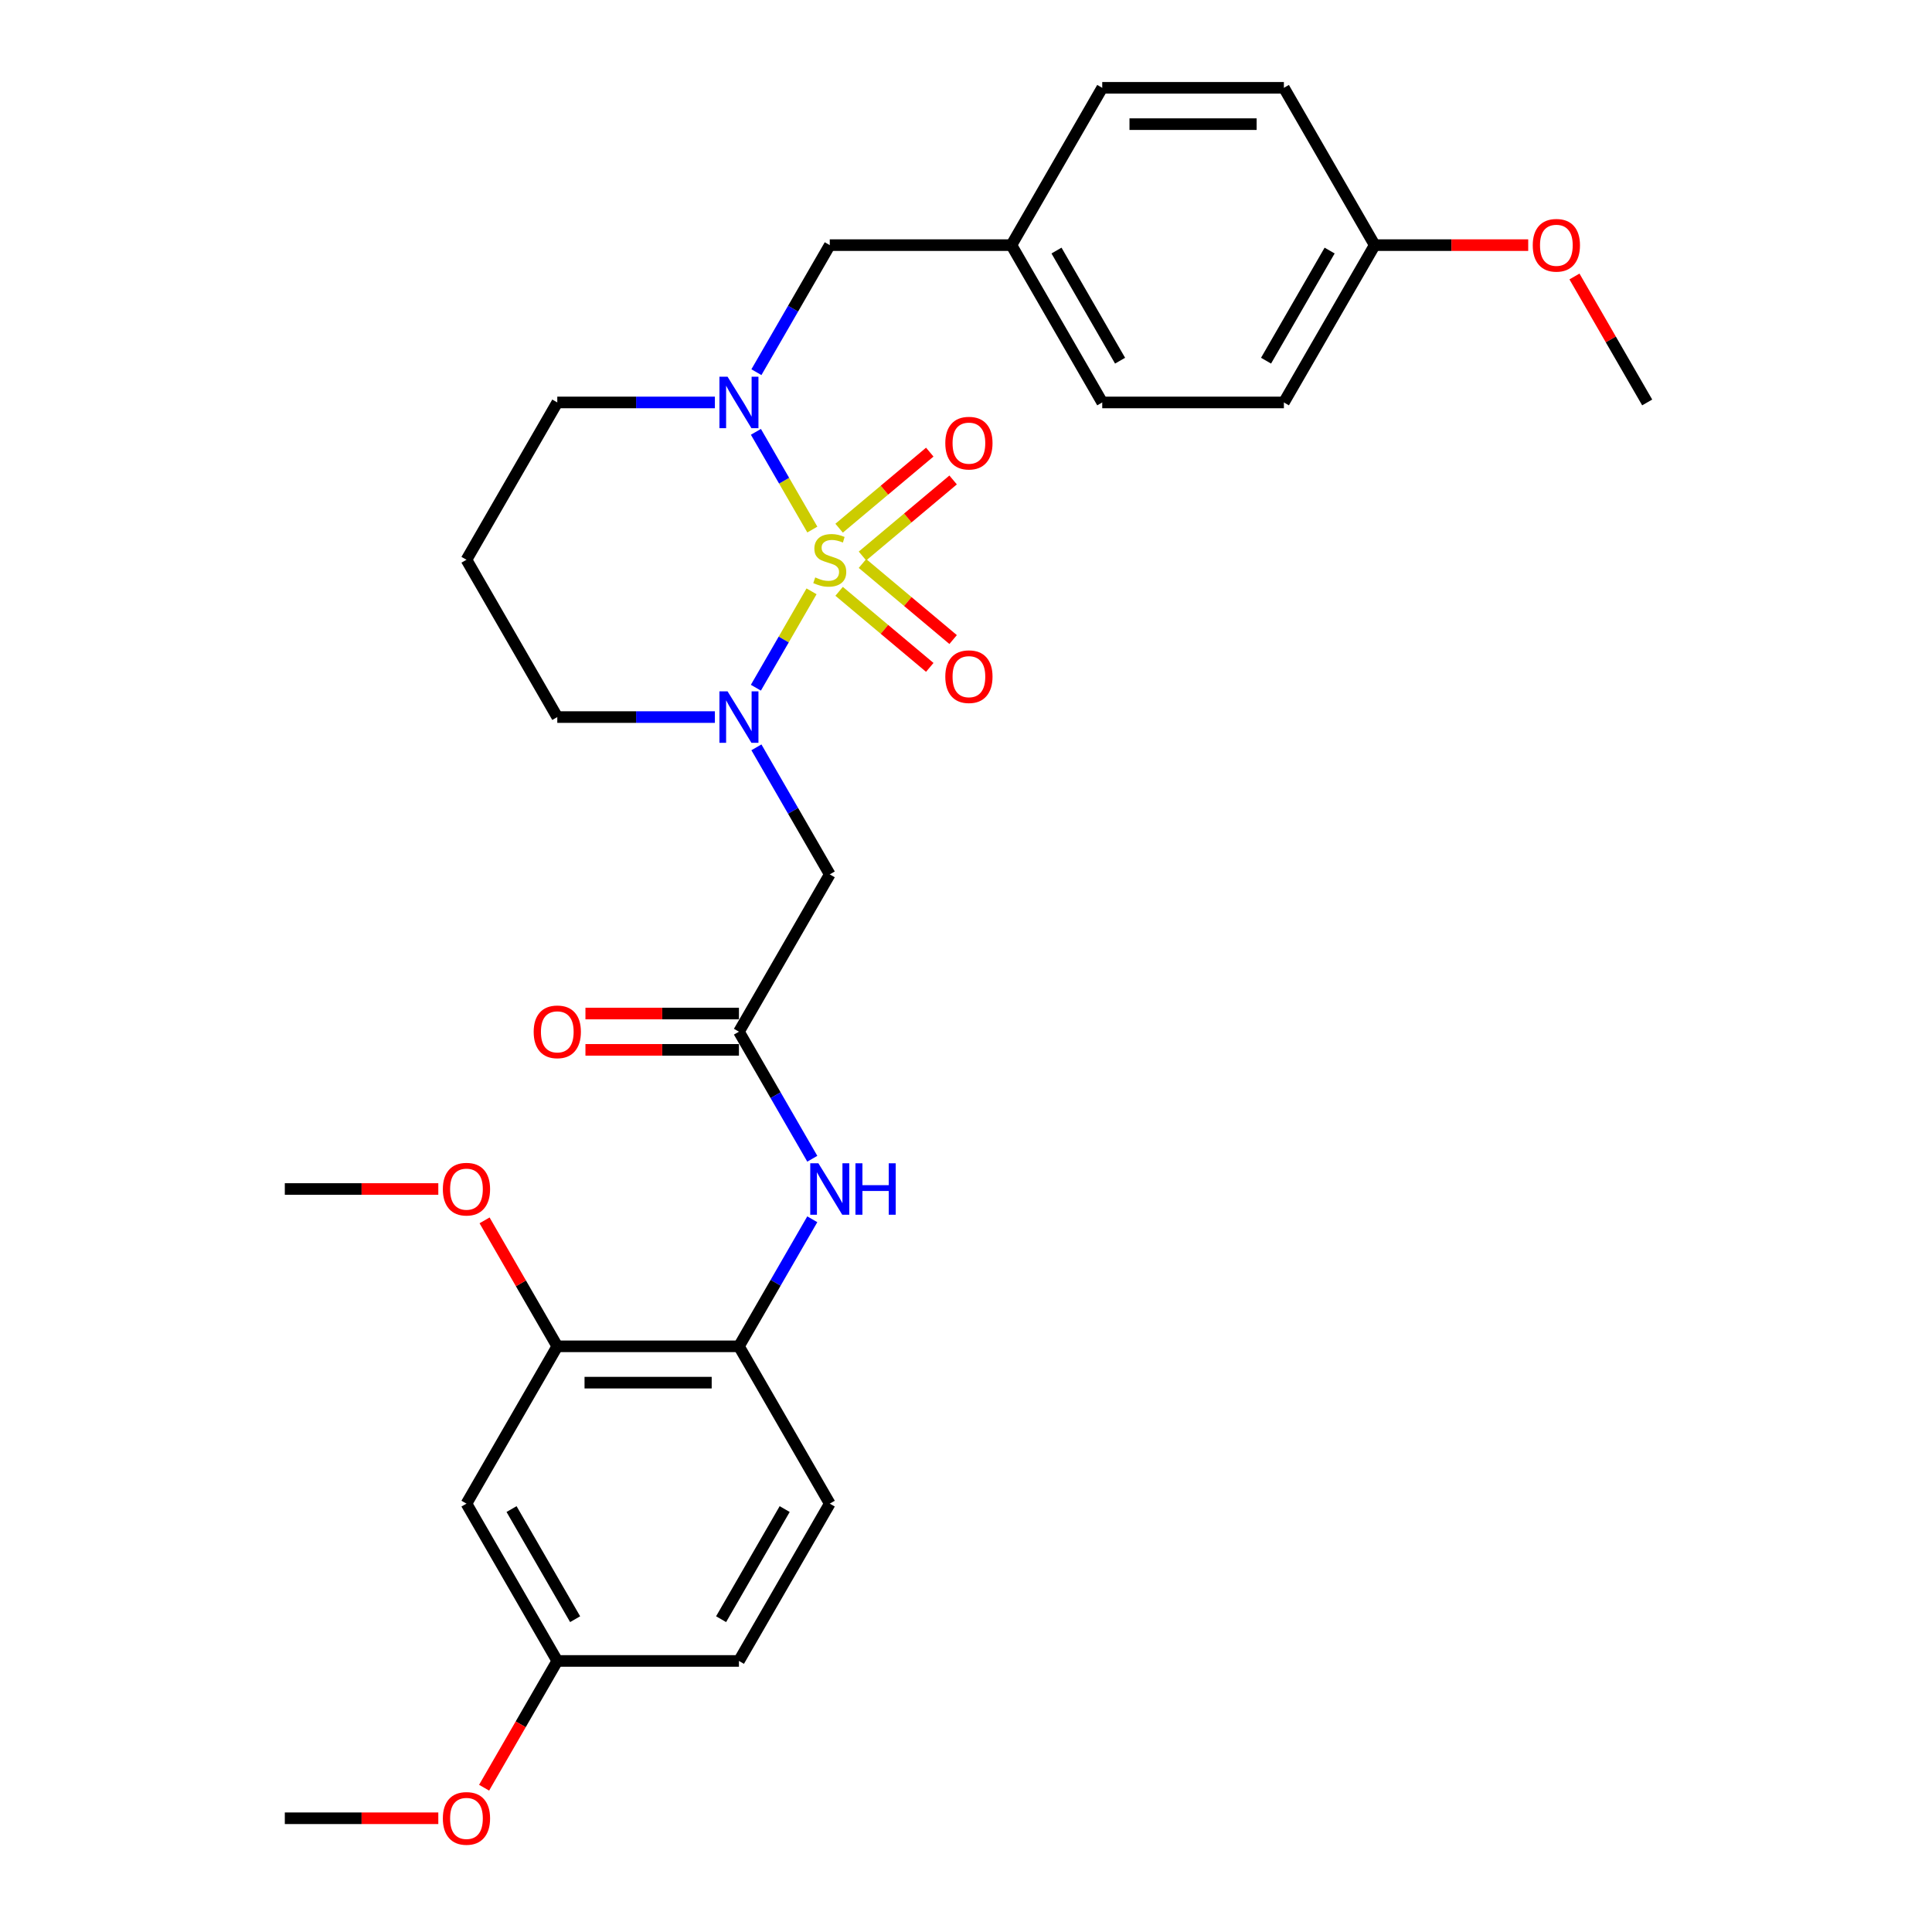 <?xml version='1.0' encoding='iso-8859-1'?>
<svg version='1.1' baseProfile='full'
              xmlns='http://www.w3.org/2000/svg'
                      xmlns:rdkit='http://www.rdkit.org/xml'
                      xmlns:xlink='http://www.w3.org/1999/xlink'
                  xml:space='preserve'
width='1000px' height='1000px' viewBox='0 0 1000 1000'>
<!-- END OF HEADER -->
<rect style='opacity:1.0;fill:#FFFFFF;stroke:none' width='1000' height='1000' x='0' y='0'> </rect>
<path class='bond-0' d='M 420.049,306.071 L 405.647,331.017' style='fill:none;fill-rule:evenodd;stroke:#CCCC00;stroke-width:6px;stroke-linecap:butt;stroke-linejoin:miter;stroke-opacity:1' />
<path class='bond-0' d='M 405.647,331.017 L 391.244,355.962' style='fill:none;fill-rule:evenodd;stroke:#0000FF;stroke-width:6px;stroke-linecap:butt;stroke-linejoin:miter;stroke-opacity:1' />
<path class='bond-1' d='M 420.462,274.103 L 405.859,248.81' style='fill:none;fill-rule:evenodd;stroke:#CCCC00;stroke-width:6px;stroke-linecap:butt;stroke-linejoin:miter;stroke-opacity:1' />
<path class='bond-1' d='M 405.859,248.81 L 391.256,223.518' style='fill:none;fill-rule:evenodd;stroke:#0000FF;stroke-width:6px;stroke-linecap:butt;stroke-linejoin:miter;stroke-opacity:1' />
<path class='bond-4' d='M 446.415,287.796 L 469.875,268.111' style='fill:none;fill-rule:evenodd;stroke:#CCCC00;stroke-width:6px;stroke-linecap:butt;stroke-linejoin:miter;stroke-opacity:1' />
<path class='bond-4' d='M 469.875,268.111 L 493.334,248.427' style='fill:none;fill-rule:evenodd;stroke:#FF0000;stroke-width:6px;stroke-linecap:butt;stroke-linejoin:miter;stroke-opacity:1' />
<path class='bond-4' d='M 434.328,273.391 L 457.787,253.707' style='fill:none;fill-rule:evenodd;stroke:#CCCC00;stroke-width:6px;stroke-linecap:butt;stroke-linejoin:miter;stroke-opacity:1' />
<path class='bond-4' d='M 457.787,253.707 L 481.247,234.022' style='fill:none;fill-rule:evenodd;stroke:#FF0000;stroke-width:6px;stroke-linecap:butt;stroke-linejoin:miter;stroke-opacity:1' />
<path class='bond-5' d='M 434.328,306.068 L 457.787,325.753' style='fill:none;fill-rule:evenodd;stroke:#CCCC00;stroke-width:6px;stroke-linecap:butt;stroke-linejoin:miter;stroke-opacity:1' />
<path class='bond-5' d='M 457.787,325.753 L 481.247,345.438' style='fill:none;fill-rule:evenodd;stroke:#FF0000;stroke-width:6px;stroke-linecap:butt;stroke-linejoin:miter;stroke-opacity:1' />
<path class='bond-5' d='M 446.415,291.663 L 469.875,311.348' style='fill:none;fill-rule:evenodd;stroke:#CCCC00;stroke-width:6px;stroke-linecap:butt;stroke-linejoin:miter;stroke-opacity:1' />
<path class='bond-5' d='M 469.875,311.348 L 493.334,331.033' style='fill:none;fill-rule:evenodd;stroke:#FF0000;stroke-width:6px;stroke-linecap:butt;stroke-linejoin:miter;stroke-opacity:1' />
<path class='bond-2' d='M 391.517,386.819 L 410.5,419.699' style='fill:none;fill-rule:evenodd;stroke:#0000FF;stroke-width:6px;stroke-linecap:butt;stroke-linejoin:miter;stroke-opacity:1' />
<path class='bond-2' d='M 410.5,419.699 L 429.484,452.58' style='fill:none;fill-rule:evenodd;stroke:#000000;stroke-width:6px;stroke-linecap:butt;stroke-linejoin:miter;stroke-opacity:1' />
<path class='bond-13' d='M 370.025,371.155 L 329.238,371.155' style='fill:none;fill-rule:evenodd;stroke:#0000FF;stroke-width:6px;stroke-linecap:butt;stroke-linejoin:miter;stroke-opacity:1' />
<path class='bond-13' d='M 329.238,371.155 L 288.452,371.155' style='fill:none;fill-rule:evenodd;stroke:#000000;stroke-width:6px;stroke-linecap:butt;stroke-linejoin:miter;stroke-opacity:1' />
<path class='bond-9' d='M 391.517,192.641 L 410.5,159.76' style='fill:none;fill-rule:evenodd;stroke:#0000FF;stroke-width:6px;stroke-linecap:butt;stroke-linejoin:miter;stroke-opacity:1' />
<path class='bond-9' d='M 410.5,159.76 L 429.484,126.88' style='fill:none;fill-rule:evenodd;stroke:#000000;stroke-width:6px;stroke-linecap:butt;stroke-linejoin:miter;stroke-opacity:1' />
<path class='bond-14' d='M 370.025,208.305 L 329.238,208.305' style='fill:none;fill-rule:evenodd;stroke:#0000FF;stroke-width:6px;stroke-linecap:butt;stroke-linejoin:miter;stroke-opacity:1' />
<path class='bond-14' d='M 329.238,208.305 L 288.452,208.305' style='fill:none;fill-rule:evenodd;stroke:#000000;stroke-width:6px;stroke-linecap:butt;stroke-linejoin:miter;stroke-opacity:1' />
<path class='bond-3' d='M 429.484,452.58 L 382.473,534.005' style='fill:none;fill-rule:evenodd;stroke:#000000;stroke-width:6px;stroke-linecap:butt;stroke-linejoin:miter;stroke-opacity:1' />
<path class='bond-6' d='M 382.473,534.005 L 401.457,566.885' style='fill:none;fill-rule:evenodd;stroke:#000000;stroke-width:6px;stroke-linecap:butt;stroke-linejoin:miter;stroke-opacity:1' />
<path class='bond-6' d='M 401.457,566.885 L 420.44,599.766' style='fill:none;fill-rule:evenodd;stroke:#0000FF;stroke-width:6px;stroke-linecap:butt;stroke-linejoin:miter;stroke-opacity:1' />
<path class='bond-11' d='M 382.473,524.603 L 342.749,524.603' style='fill:none;fill-rule:evenodd;stroke:#000000;stroke-width:6px;stroke-linecap:butt;stroke-linejoin:miter;stroke-opacity:1' />
<path class='bond-11' d='M 342.749,524.603 L 303.025,524.603' style='fill:none;fill-rule:evenodd;stroke:#FF0000;stroke-width:6px;stroke-linecap:butt;stroke-linejoin:miter;stroke-opacity:1' />
<path class='bond-11' d='M 382.473,543.407 L 342.749,543.407' style='fill:none;fill-rule:evenodd;stroke:#000000;stroke-width:6px;stroke-linecap:butt;stroke-linejoin:miter;stroke-opacity:1' />
<path class='bond-11' d='M 342.749,543.407 L 303.025,543.407' style='fill:none;fill-rule:evenodd;stroke:#FF0000;stroke-width:6px;stroke-linecap:butt;stroke-linejoin:miter;stroke-opacity:1' />
<path class='bond-7' d='M 420.44,631.094 L 401.457,663.974' style='fill:none;fill-rule:evenodd;stroke:#0000FF;stroke-width:6px;stroke-linecap:butt;stroke-linejoin:miter;stroke-opacity:1' />
<path class='bond-7' d='M 401.457,663.974 L 382.473,696.855' style='fill:none;fill-rule:evenodd;stroke:#000000;stroke-width:6px;stroke-linecap:butt;stroke-linejoin:miter;stroke-opacity:1' />
<path class='bond-8' d='M 382.473,696.855 L 288.452,696.855' style='fill:none;fill-rule:evenodd;stroke:#000000;stroke-width:6px;stroke-linecap:butt;stroke-linejoin:miter;stroke-opacity:1' />
<path class='bond-8' d='M 368.37,715.659 L 302.555,715.659' style='fill:none;fill-rule:evenodd;stroke:#000000;stroke-width:6px;stroke-linecap:butt;stroke-linejoin:miter;stroke-opacity:1' />
<path class='bond-12' d='M 382.473,696.855 L 429.484,778.28' style='fill:none;fill-rule:evenodd;stroke:#000000;stroke-width:6px;stroke-linecap:butt;stroke-linejoin:miter;stroke-opacity:1' />
<path class='bond-10' d='M 288.452,696.855 L 241.441,778.28' style='fill:none;fill-rule:evenodd;stroke:#000000;stroke-width:6px;stroke-linecap:butt;stroke-linejoin:miter;stroke-opacity:1' />
<path class='bond-20' d='M 288.452,696.855 L 269.631,664.257' style='fill:none;fill-rule:evenodd;stroke:#000000;stroke-width:6px;stroke-linecap:butt;stroke-linejoin:miter;stroke-opacity:1' />
<path class='bond-20' d='M 269.631,664.257 L 250.81,631.658' style='fill:none;fill-rule:evenodd;stroke:#FF0000;stroke-width:6px;stroke-linecap:butt;stroke-linejoin:miter;stroke-opacity:1' />
<path class='bond-16' d='M 429.484,126.88 L 523.505,126.88' style='fill:none;fill-rule:evenodd;stroke:#000000;stroke-width:6px;stroke-linecap:butt;stroke-linejoin:miter;stroke-opacity:1' />
<path class='bond-32' d='M 241.441,778.28 L 288.452,859.705' style='fill:none;fill-rule:evenodd;stroke:#000000;stroke-width:6px;stroke-linecap:butt;stroke-linejoin:miter;stroke-opacity:1' />
<path class='bond-32' d='M 264.777,781.092 L 297.685,838.089' style='fill:none;fill-rule:evenodd;stroke:#000000;stroke-width:6px;stroke-linecap:butt;stroke-linejoin:miter;stroke-opacity:1' />
<path class='bond-19' d='M 429.484,778.28 L 382.473,859.705' style='fill:none;fill-rule:evenodd;stroke:#000000;stroke-width:6px;stroke-linecap:butt;stroke-linejoin:miter;stroke-opacity:1' />
<path class='bond-19' d='M 406.147,781.092 L 373.24,838.089' style='fill:none;fill-rule:evenodd;stroke:#000000;stroke-width:6px;stroke-linecap:butt;stroke-linejoin:miter;stroke-opacity:1' />
<path class='bond-30' d='M 288.452,371.155 L 241.441,289.73' style='fill:none;fill-rule:evenodd;stroke:#000000;stroke-width:6px;stroke-linecap:butt;stroke-linejoin:miter;stroke-opacity:1' />
<path class='bond-17' d='M 288.452,208.305 L 241.441,289.73' style='fill:none;fill-rule:evenodd;stroke:#000000;stroke-width:6px;stroke-linecap:butt;stroke-linejoin:miter;stroke-opacity:1' />
<path class='bond-15' d='M 288.452,859.705 L 382.473,859.705' style='fill:none;fill-rule:evenodd;stroke:#000000;stroke-width:6px;stroke-linecap:butt;stroke-linejoin:miter;stroke-opacity:1' />
<path class='bond-25' d='M 288.452,859.705 L 269.511,892.51' style='fill:none;fill-rule:evenodd;stroke:#000000;stroke-width:6px;stroke-linecap:butt;stroke-linejoin:miter;stroke-opacity:1' />
<path class='bond-25' d='M 269.511,892.51 L 250.571,925.316' style='fill:none;fill-rule:evenodd;stroke:#FF0000;stroke-width:6px;stroke-linecap:butt;stroke-linejoin:miter;stroke-opacity:1' />
<path class='bond-21' d='M 523.505,126.88 L 570.516,45.455' style='fill:none;fill-rule:evenodd;stroke:#000000;stroke-width:6px;stroke-linecap:butt;stroke-linejoin:miter;stroke-opacity:1' />
<path class='bond-22' d='M 523.505,126.88 L 570.516,208.305' style='fill:none;fill-rule:evenodd;stroke:#000000;stroke-width:6px;stroke-linecap:butt;stroke-linejoin:miter;stroke-opacity:1' />
<path class='bond-22' d='M 546.842,129.691 L 579.75,186.689' style='fill:none;fill-rule:evenodd;stroke:#000000;stroke-width:6px;stroke-linecap:butt;stroke-linejoin:miter;stroke-opacity:1' />
<path class='bond-18' d='M 711.548,126.88 L 664.538,208.305' style='fill:none;fill-rule:evenodd;stroke:#000000;stroke-width:6px;stroke-linecap:butt;stroke-linejoin:miter;stroke-opacity:1' />
<path class='bond-18' d='M 688.212,129.691 L 655.304,186.689' style='fill:none;fill-rule:evenodd;stroke:#000000;stroke-width:6px;stroke-linecap:butt;stroke-linejoin:miter;stroke-opacity:1' />
<path class='bond-26' d='M 711.548,126.88 L 751.273,126.88' style='fill:none;fill-rule:evenodd;stroke:#000000;stroke-width:6px;stroke-linecap:butt;stroke-linejoin:miter;stroke-opacity:1' />
<path class='bond-26' d='M 751.273,126.88 L 790.997,126.88' style='fill:none;fill-rule:evenodd;stroke:#FF0000;stroke-width:6px;stroke-linecap:butt;stroke-linejoin:miter;stroke-opacity:1' />
<path class='bond-31' d='M 711.548,126.88 L 664.538,45.455' style='fill:none;fill-rule:evenodd;stroke:#000000;stroke-width:6px;stroke-linecap:butt;stroke-linejoin:miter;stroke-opacity:1' />
<path class='bond-27' d='M 226.867,615.43 L 187.143,615.43' style='fill:none;fill-rule:evenodd;stroke:#FF0000;stroke-width:6px;stroke-linecap:butt;stroke-linejoin:miter;stroke-opacity:1' />
<path class='bond-27' d='M 187.143,615.43 L 147.419,615.43' style='fill:none;fill-rule:evenodd;stroke:#000000;stroke-width:6px;stroke-linecap:butt;stroke-linejoin:miter;stroke-opacity:1' />
<path class='bond-23' d='M 570.516,45.455 L 664.538,45.455' style='fill:none;fill-rule:evenodd;stroke:#000000;stroke-width:6px;stroke-linecap:butt;stroke-linejoin:miter;stroke-opacity:1' />
<path class='bond-23' d='M 584.619,64.259 L 650.434,64.259' style='fill:none;fill-rule:evenodd;stroke:#000000;stroke-width:6px;stroke-linecap:butt;stroke-linejoin:miter;stroke-opacity:1' />
<path class='bond-24' d='M 570.516,208.305 L 664.538,208.305' style='fill:none;fill-rule:evenodd;stroke:#000000;stroke-width:6px;stroke-linecap:butt;stroke-linejoin:miter;stroke-opacity:1' />
<path class='bond-29' d='M 226.867,941.13 L 187.143,941.13' style='fill:none;fill-rule:evenodd;stroke:#FF0000;stroke-width:6px;stroke-linecap:butt;stroke-linejoin:miter;stroke-opacity:1' />
<path class='bond-29' d='M 187.143,941.13 L 147.419,941.13' style='fill:none;fill-rule:evenodd;stroke:#000000;stroke-width:6px;stroke-linecap:butt;stroke-linejoin:miter;stroke-opacity:1' />
<path class='bond-28' d='M 814.939,143.108 L 833.76,175.706' style='fill:none;fill-rule:evenodd;stroke:#FF0000;stroke-width:6px;stroke-linecap:butt;stroke-linejoin:miter;stroke-opacity:1' />
<path class='bond-28' d='M 833.76,175.706 L 852.581,208.305' style='fill:none;fill-rule:evenodd;stroke:#000000;stroke-width:6px;stroke-linecap:butt;stroke-linejoin:miter;stroke-opacity:1' />
<path  class='atom-0' d='M 421.962 298.869
Q 422.263 298.981, 423.504 299.508
Q 424.745 300.034, 426.099 300.373
Q 427.491 300.674, 428.844 300.674
Q 431.364 300.674, 432.831 299.47
Q 434.298 298.229, 434.298 296.086
Q 434.298 294.619, 433.546 293.716
Q 432.831 292.814, 431.703 292.325
Q 430.574 291.836, 428.694 291.272
Q 426.325 290.557, 424.896 289.88
Q 423.504 289.203, 422.489 287.774
Q 421.511 286.345, 421.511 283.938
Q 421.511 280.591, 423.767 278.522
Q 426.061 276.454, 430.574 276.454
Q 433.658 276.454, 437.156 277.921
L 436.291 280.816
Q 433.094 279.5, 430.687 279.5
Q 428.092 279.5, 426.663 280.591
Q 425.234 281.644, 425.272 283.487
Q 425.272 284.916, 425.986 285.781
Q 426.738 286.646, 427.791 287.135
Q 428.882 287.624, 430.687 288.188
Q 433.094 288.94, 434.523 289.692
Q 435.953 290.444, 436.968 291.986
Q 438.021 293.491, 438.021 296.086
Q 438.021 299.771, 435.539 301.764
Q 433.094 303.72, 428.995 303.72
Q 426.626 303.72, 424.82 303.194
Q 423.053 302.705, 420.947 301.84
L 421.962 298.869
' fill='#CCCC00'/>
<path  class='atom-1' d='M 376.587 357.841
L 385.313 371.945
Q 386.178 373.336, 387.569 375.856
Q 388.961 378.376, 389.036 378.526
L 389.036 357.841
L 392.571 357.841
L 392.571 384.468
L 388.923 384.468
L 379.558 369.049
Q 378.468 367.243, 377.302 365.175
Q 376.174 363.107, 375.835 362.467
L 375.835 384.468
L 372.375 384.468
L 372.375 357.841
L 376.587 357.841
' fill='#0000FF'/>
<path  class='atom-2' d='M 376.587 194.991
L 385.313 209.094
Q 386.178 210.486, 387.569 213.006
Q 388.961 215.526, 389.036 215.676
L 389.036 194.991
L 392.571 194.991
L 392.571 221.618
L 388.923 221.618
L 379.558 206.199
Q 378.468 204.393, 377.302 202.325
Q 376.174 200.256, 375.835 199.617
L 375.835 221.618
L 372.375 221.618
L 372.375 194.991
L 376.587 194.991
' fill='#0000FF'/>
<path  class='atom-5' d='M 489.286 229.369
Q 489.286 222.976, 492.445 219.403
Q 495.604 215.83, 501.509 215.83
Q 507.413 215.83, 510.572 219.403
Q 513.731 222.976, 513.731 229.369
Q 513.731 235.838, 510.535 239.523
Q 507.338 243.171, 501.509 243.171
Q 495.642 243.171, 492.445 239.523
Q 489.286 235.875, 489.286 229.369
M 501.509 240.163
Q 505.57 240.163, 507.752 237.455
Q 509.97 234.709, 509.97 229.369
Q 509.97 224.141, 507.752 221.509
Q 505.57 218.839, 501.509 218.839
Q 497.447 218.839, 495.228 221.471
Q 493.047 224.104, 493.047 229.369
Q 493.047 234.747, 495.228 237.455
Q 497.447 240.163, 501.509 240.163
' fill='#FF0000'/>
<path  class='atom-6' d='M 489.286 350.241
Q 489.286 343.847, 492.445 340.275
Q 495.604 336.702, 501.509 336.702
Q 507.413 336.702, 510.572 340.275
Q 513.731 343.847, 513.731 350.241
Q 513.731 356.71, 510.535 360.395
Q 507.338 364.043, 501.509 364.043
Q 495.642 364.043, 492.445 360.395
Q 489.286 356.747, 489.286 350.241
M 501.509 361.034
Q 505.57 361.034, 507.752 358.327
Q 509.97 355.581, 509.97 350.241
Q 509.97 345.013, 507.752 342.381
Q 505.57 339.71, 501.509 339.71
Q 497.447 339.71, 495.228 342.343
Q 493.047 344.976, 493.047 350.241
Q 493.047 355.619, 495.228 358.327
Q 497.447 361.034, 501.509 361.034
' fill='#FF0000'/>
<path  class='atom-7' d='M 423.598 602.116
L 432.323 616.22
Q 433.188 617.611, 434.58 620.131
Q 435.971 622.651, 436.047 622.801
L 436.047 602.116
L 439.582 602.116
L 439.582 628.743
L 435.934 628.743
L 426.569 613.324
Q 425.479 611.519, 424.313 609.45
Q 423.184 607.382, 422.846 606.742
L 422.846 628.743
L 419.386 628.743
L 419.386 602.116
L 423.598 602.116
' fill='#0000FF'/>
<path  class='atom-7' d='M 442.778 602.116
L 446.389 602.116
L 446.389 613.437
L 460.003 613.437
L 460.003 602.116
L 463.614 602.116
L 463.614 628.743
L 460.003 628.743
L 460.003 616.445
L 446.389 616.445
L 446.389 628.743
L 442.778 628.743
L 442.778 602.116
' fill='#0000FF'/>
<path  class='atom-12' d='M 276.229 534.08
Q 276.229 527.687, 279.388 524.114
Q 282.547 520.541, 288.452 520.541
Q 294.356 520.541, 297.515 524.114
Q 300.674 527.687, 300.674 534.08
Q 300.674 540.549, 297.478 544.234
Q 294.281 547.882, 288.452 547.882
Q 282.585 547.882, 279.388 544.234
Q 276.229 540.586, 276.229 534.08
M 288.452 544.874
Q 292.513 544.874, 294.695 542.166
Q 296.913 539.421, 296.913 534.08
Q 296.913 528.852, 294.695 526.22
Q 292.513 523.55, 288.452 523.55
Q 284.39 523.55, 282.171 526.182
Q 279.99 528.815, 279.99 534.08
Q 279.99 539.458, 282.171 542.166
Q 284.39 544.874, 288.452 544.874
' fill='#FF0000'/>
<path  class='atom-21' d='M 229.218 615.505
Q 229.218 609.112, 232.377 605.539
Q 235.536 601.966, 241.441 601.966
Q 247.345 601.966, 250.504 605.539
Q 253.664 609.112, 253.664 615.505
Q 253.664 621.974, 250.467 625.659
Q 247.27 629.308, 241.441 629.308
Q 235.574 629.308, 232.377 625.659
Q 229.218 622.011, 229.218 615.505
M 241.441 626.299
Q 245.502 626.299, 247.684 623.591
Q 249.903 620.846, 249.903 615.505
Q 249.903 610.278, 247.684 607.645
Q 245.502 604.975, 241.441 604.975
Q 237.379 604.975, 235.16 607.607
Q 232.979 610.24, 232.979 615.505
Q 232.979 620.883, 235.16 623.591
Q 237.379 626.299, 241.441 626.299
' fill='#FF0000'/>
<path  class='atom-26' d='M 229.218 941.205
Q 229.218 934.812, 232.377 931.239
Q 235.536 927.666, 241.441 927.666
Q 247.345 927.666, 250.504 931.239
Q 253.664 934.812, 253.664 941.205
Q 253.664 947.674, 250.467 951.36
Q 247.27 955.008, 241.441 955.008
Q 235.574 955.008, 232.377 951.36
Q 229.218 947.712, 229.218 941.205
M 241.441 951.999
Q 245.502 951.999, 247.684 949.291
Q 249.903 946.546, 249.903 941.205
Q 249.903 935.978, 247.684 933.345
Q 245.502 930.675, 241.441 930.675
Q 237.379 930.675, 235.16 933.308
Q 232.979 935.94, 232.979 941.205
Q 232.979 946.583, 235.16 949.291
Q 237.379 951.999, 241.441 951.999
' fill='#FF0000'/>
<path  class='atom-27' d='M 793.347 126.955
Q 793.347 120.561, 796.506 116.989
Q 799.666 113.416, 805.57 113.416
Q 811.475 113.416, 814.634 116.989
Q 817.793 120.561, 817.793 126.955
Q 817.793 133.424, 814.596 137.109
Q 811.399 140.757, 805.57 140.757
Q 799.703 140.757, 796.506 137.109
Q 793.347 133.461, 793.347 126.955
M 805.57 137.748
Q 809.632 137.748, 811.813 135.041
Q 814.032 132.295, 814.032 126.955
Q 814.032 121.727, 811.813 119.095
Q 809.632 116.424, 805.57 116.424
Q 801.508 116.424, 799.289 119.057
Q 797.108 121.69, 797.108 126.955
Q 797.108 132.333, 799.289 135.041
Q 801.508 137.748, 805.57 137.748
' fill='#FF0000'/>
</svg>
